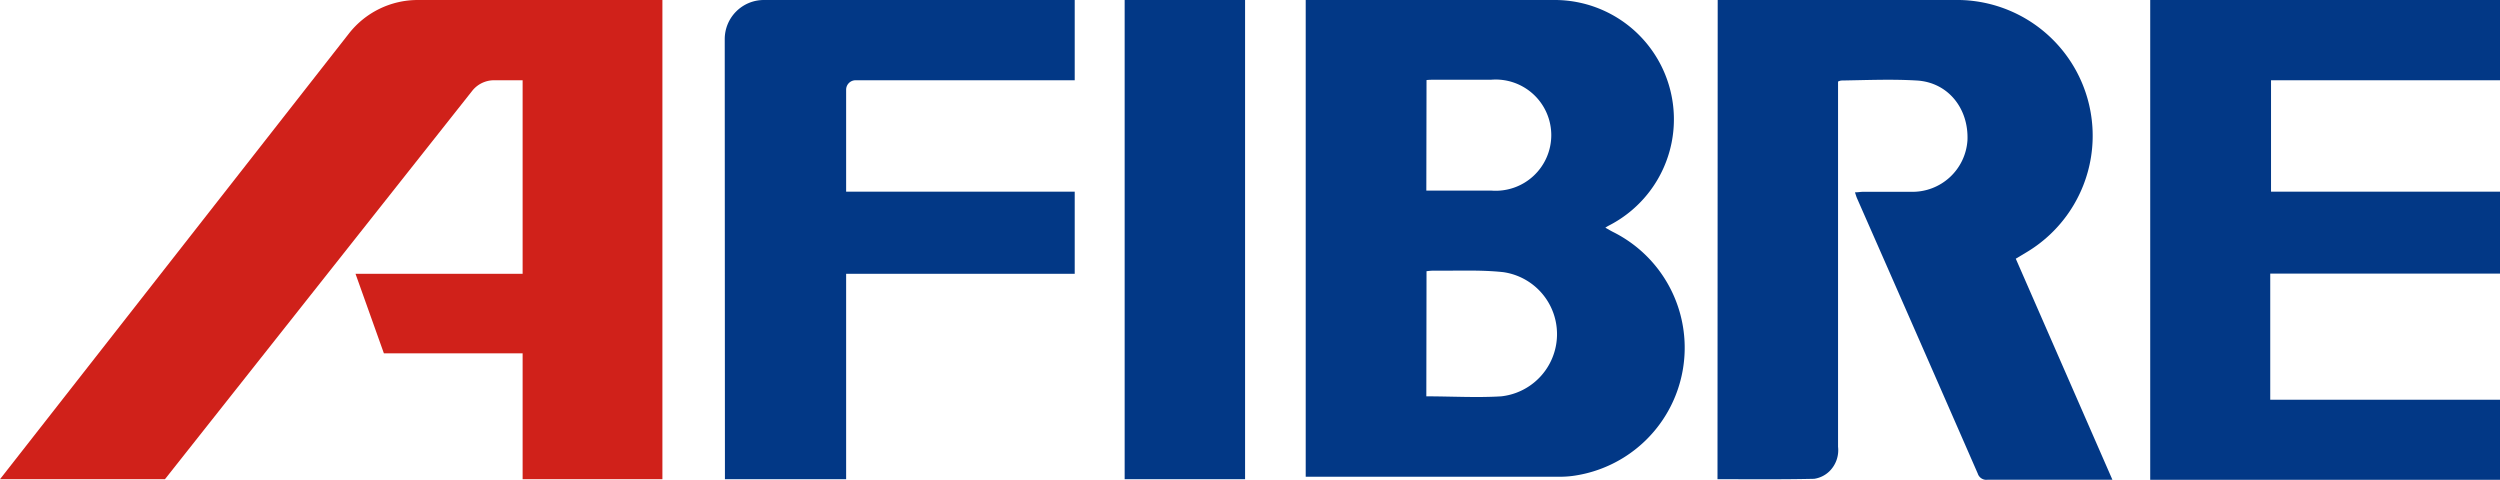 <svg xmlns="http://www.w3.org/2000/svg" viewBox="0 0 383.45 73.59"><defs><style>.cls-1{fill:#d0211a;}.cls-2{fill:#023886;}</style></defs><title>资源 1</title><g id="图层_2" data-name="图层 2"><g id="图层_1-2" data-name="图层 1"><path class="cls-1" d="M0,73.5H25.3L72.43,13.93a4.27,4.27,0,0,1,3.34-1.62h4.39V42H54.53l4.35,12.19H80.16V73.5H101.6V0H64.07A13.41,13.41,0,0,0,53.52,5.14Z"/><path class="cls-2" d="M111.19,73.5h18.59V42h35.06V29.4H129.78V13.76a1.45,1.45,0,0,1,1.45-1.45h33.61V0H117.16a6,6,0,0,0-6,6Z"/><rect class="cls-2" x="172.5" width="18.47" height="73.5"/><path class="cls-2" d="M200.27,0h38a18.3,18.3,0,0,1,8.53,34.58,6.2,6.2,0,0,0-.57.34c.47.27.84.49,1.22.68A19.84,19.84,0,0,1,241.2,73a15.35,15.35,0,0,1-2.25.12H200.27Zm18.5,60.79c3.92,0,7.72.23,11.49,0a9.6,9.6,0,0,0,.29-19.05c-3.55-.38-7.17-.18-10.75-.23a10.28,10.28,0,0,0-1,.09Zm0-31.56h9.92a8.53,8.53,0,1,0,0-17c-2.88,0-5.76,0-8.64,0-.4,0-.81,0-1.25.05Z"/><path class="cls-2" d="M263.46,0h36.3a20.82,20.82,0,0,1,11.09,38.68l-1.67,1L324,73.58h-6.51c-4.2,0-8.41,0-12.62,0a1.38,1.38,0,0,1-1.52-.94q-9.24-21.14-18.53-42.25c-.1-.23-.16-.47-.31-.89.48,0,.87-.08,1.26-.08,2.48,0,5,0,7.44,0a8.45,8.45,0,0,0,8.56-7.91c.2-4.9-3-8.88-7.76-9.16-3.86-.23-7.74-.06-11.61,0a1.84,1.84,0,0,0-.48.16V14q0,27.27,0,54.53a4.54,4.54,0,0,1-1.35,3.78,4.26,4.26,0,0,1-2.31,1.13c-4.91.11-9.83.06-14.83.06Z"/><polygon class="cls-2" points="329.8 0 329.8 73.59 383.45 73.59 383.45 61.31 348.21 61.31 348.21 41.97 383.45 41.97 383.45 29.4 348.33 29.4 348.33 12.31 383.45 12.31 383.45 0 329.8 0"/></g></g></svg>